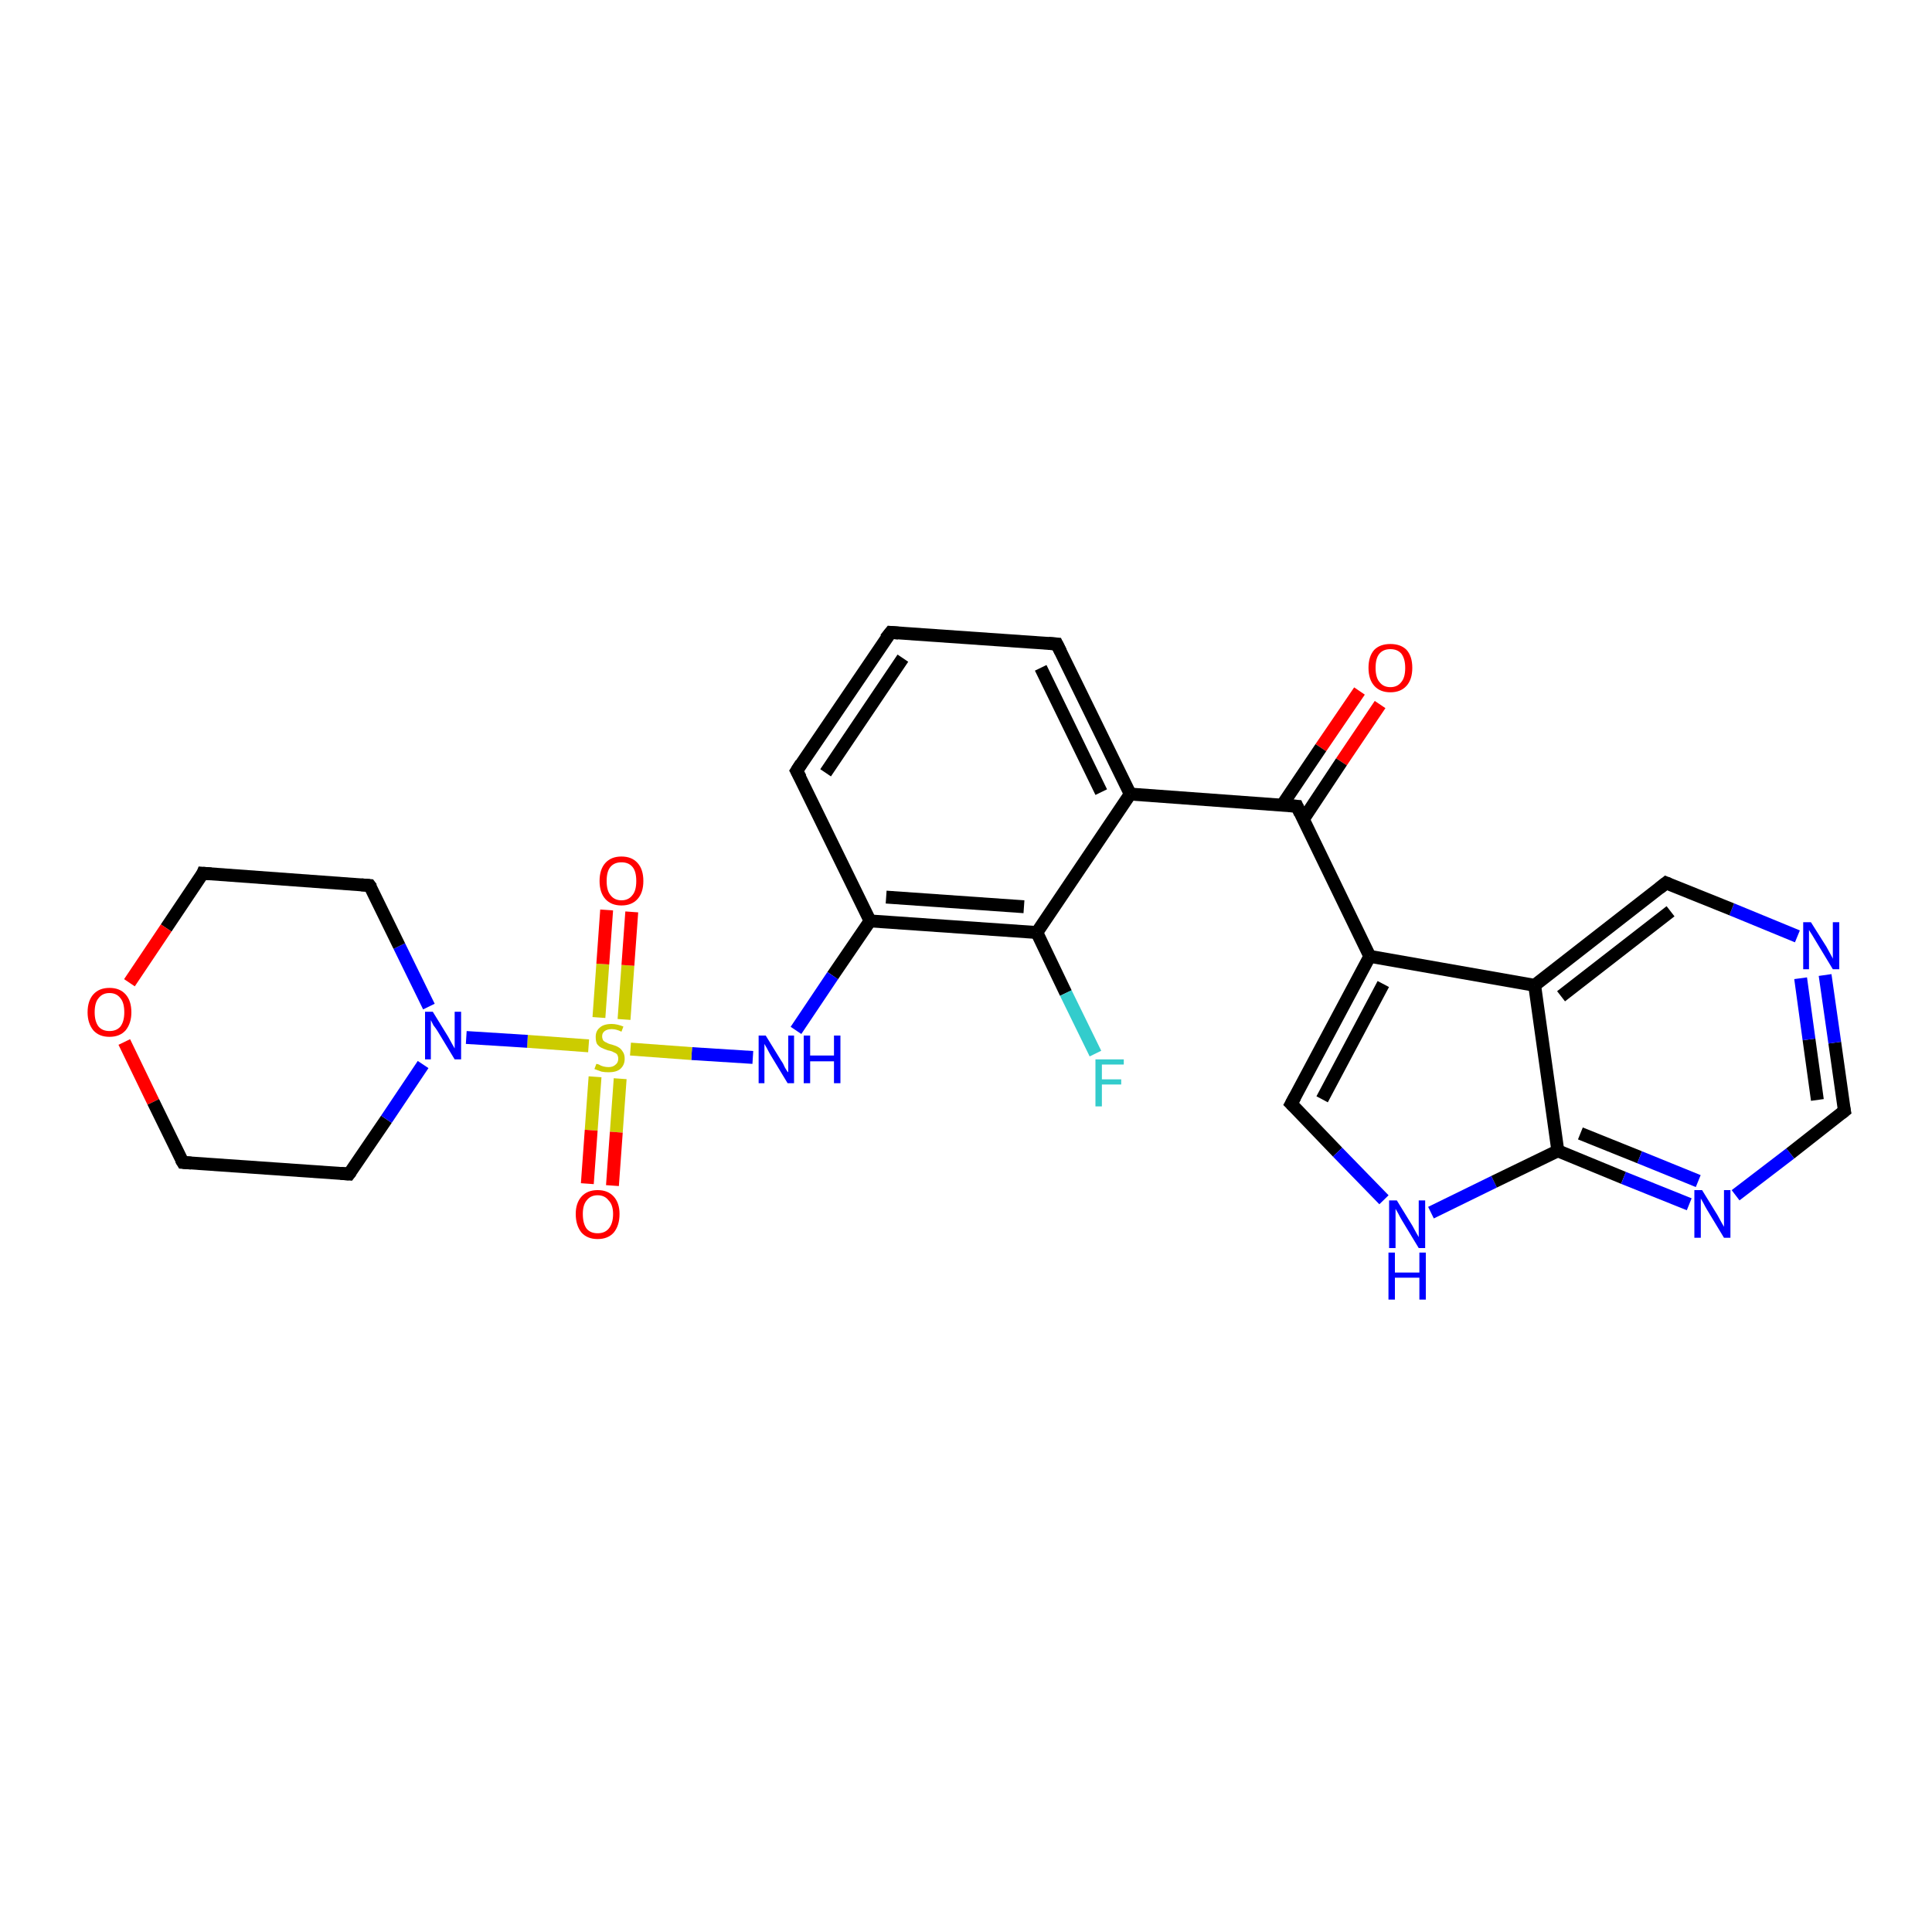 <?xml version='1.0' encoding='iso-8859-1'?>
<svg version='1.1' baseProfile='full'
              xmlns='http://www.w3.org/2000/svg'
                      xmlns:rdkit='http://www.rdkit.org/xml'
                      xmlns:xlink='http://www.w3.org/1999/xlink'
                  xml:space='preserve'
width='300px' height='300px' viewBox='0 0 300 300'>
<!-- END OF HEADER -->
<rect style='opacity:1.0;fill:#FFFFFF;stroke:none' width='300.0' height='300.0' x='0.0' y='0.0'> </rect>
<path class='bond-0 atom-0 atom-1' d='M 214.3,109.4 L 208.3,118.3' style='fill:none;fill-rule:evenodd;stroke:#FF0000;stroke-width:2.0px;stroke-linecap:butt;stroke-linejoin:miter;stroke-opacity:1' />
<path class='bond-0 atom-0 atom-1' d='M 208.3,118.3 L 202.4,127.2' style='fill:none;fill-rule:evenodd;stroke:#000000;stroke-width:2.0px;stroke-linecap:butt;stroke-linejoin:miter;stroke-opacity:1' />
<path class='bond-0 atom-0 atom-1' d='M 211.1,107.3 L 205.1,116.1' style='fill:none;fill-rule:evenodd;stroke:#FF0000;stroke-width:2.0px;stroke-linecap:butt;stroke-linejoin:miter;stroke-opacity:1' />
<path class='bond-0 atom-0 atom-1' d='M 205.1,116.1 L 199.1,125.0' style='fill:none;fill-rule:evenodd;stroke:#000000;stroke-width:2.0px;stroke-linecap:butt;stroke-linejoin:miter;stroke-opacity:1' />
<path class='bond-1 atom-1 atom-2' d='M 201.4,125.2 L 175.5,123.3' style='fill:none;fill-rule:evenodd;stroke:#000000;stroke-width:2.0px;stroke-linecap:butt;stroke-linejoin:miter;stroke-opacity:1' />
<path class='bond-2 atom-2 atom-3' d='M 175.5,123.3 L 164.1,100.0' style='fill:none;fill-rule:evenodd;stroke:#000000;stroke-width:2.0px;stroke-linecap:butt;stroke-linejoin:miter;stroke-opacity:1' />
<path class='bond-2 atom-2 atom-3' d='M 171.0,123.0 L 161.6,103.7' style='fill:none;fill-rule:evenodd;stroke:#000000;stroke-width:2.0px;stroke-linecap:butt;stroke-linejoin:miter;stroke-opacity:1' />
<path class='bond-3 atom-3 atom-4' d='M 164.1,100.0 L 138.3,98.2' style='fill:none;fill-rule:evenodd;stroke:#000000;stroke-width:2.0px;stroke-linecap:butt;stroke-linejoin:miter;stroke-opacity:1' />
<path class='bond-4 atom-4 atom-5' d='M 138.3,98.2 L 123.7,119.7' style='fill:none;fill-rule:evenodd;stroke:#000000;stroke-width:2.0px;stroke-linecap:butt;stroke-linejoin:miter;stroke-opacity:1' />
<path class='bond-4 atom-4 atom-5' d='M 140.2,102.2 L 128.2,120.0' style='fill:none;fill-rule:evenodd;stroke:#000000;stroke-width:2.0px;stroke-linecap:butt;stroke-linejoin:miter;stroke-opacity:1' />
<path class='bond-5 atom-5 atom-6' d='M 123.7,119.7 L 135.1,143.0' style='fill:none;fill-rule:evenodd;stroke:#000000;stroke-width:2.0px;stroke-linecap:butt;stroke-linejoin:miter;stroke-opacity:1' />
<path class='bond-6 atom-6 atom-7' d='M 135.1,143.0 L 129.3,151.5' style='fill:none;fill-rule:evenodd;stroke:#000000;stroke-width:2.0px;stroke-linecap:butt;stroke-linejoin:miter;stroke-opacity:1' />
<path class='bond-6 atom-6 atom-7' d='M 129.3,151.5 L 123.6,160.0' style='fill:none;fill-rule:evenodd;stroke:#0000FF;stroke-width:2.0px;stroke-linecap:butt;stroke-linejoin:miter;stroke-opacity:1' />
<path class='bond-7 atom-7 atom-8' d='M 116.9,164.2 L 107.4,163.6' style='fill:none;fill-rule:evenodd;stroke:#0000FF;stroke-width:2.0px;stroke-linecap:butt;stroke-linejoin:miter;stroke-opacity:1' />
<path class='bond-7 atom-7 atom-8' d='M 107.4,163.6 L 97.9,162.9' style='fill:none;fill-rule:evenodd;stroke:#CCCC00;stroke-width:2.0px;stroke-linecap:butt;stroke-linejoin:miter;stroke-opacity:1' />
<path class='bond-8 atom-8 atom-9' d='M 92.4,167.2 L 91.8,175.5' style='fill:none;fill-rule:evenodd;stroke:#CCCC00;stroke-width:2.0px;stroke-linecap:butt;stroke-linejoin:miter;stroke-opacity:1' />
<path class='bond-8 atom-8 atom-9' d='M 91.8,175.5 L 91.2,183.8' style='fill:none;fill-rule:evenodd;stroke:#FF0000;stroke-width:2.0px;stroke-linecap:butt;stroke-linejoin:miter;stroke-opacity:1' />
<path class='bond-8 atom-8 atom-9' d='M 96.3,167.5 L 95.7,175.8' style='fill:none;fill-rule:evenodd;stroke:#CCCC00;stroke-width:2.0px;stroke-linecap:butt;stroke-linejoin:miter;stroke-opacity:1' />
<path class='bond-8 atom-8 atom-9' d='M 95.7,175.8 L 95.1,184.1' style='fill:none;fill-rule:evenodd;stroke:#FF0000;stroke-width:2.0px;stroke-linecap:butt;stroke-linejoin:miter;stroke-opacity:1' />
<path class='bond-9 atom-8 atom-10' d='M 96.9,158.3 L 97.5,149.9' style='fill:none;fill-rule:evenodd;stroke:#CCCC00;stroke-width:2.0px;stroke-linecap:butt;stroke-linejoin:miter;stroke-opacity:1' />
<path class='bond-9 atom-8 atom-10' d='M 97.5,149.9 L 98.1,141.6' style='fill:none;fill-rule:evenodd;stroke:#FF0000;stroke-width:2.0px;stroke-linecap:butt;stroke-linejoin:miter;stroke-opacity:1' />
<path class='bond-9 atom-8 atom-10' d='M 93.0,158.0 L 93.6,149.7' style='fill:none;fill-rule:evenodd;stroke:#CCCC00;stroke-width:2.0px;stroke-linecap:butt;stroke-linejoin:miter;stroke-opacity:1' />
<path class='bond-9 atom-8 atom-10' d='M 93.6,149.7 L 94.2,141.3' style='fill:none;fill-rule:evenodd;stroke:#FF0000;stroke-width:2.0px;stroke-linecap:butt;stroke-linejoin:miter;stroke-opacity:1' />
<path class='bond-10 atom-8 atom-11' d='M 91.4,162.4 L 81.9,161.7' style='fill:none;fill-rule:evenodd;stroke:#CCCC00;stroke-width:2.0px;stroke-linecap:butt;stroke-linejoin:miter;stroke-opacity:1' />
<path class='bond-10 atom-8 atom-11' d='M 81.9,161.7 L 72.4,161.1' style='fill:none;fill-rule:evenodd;stroke:#0000FF;stroke-width:2.0px;stroke-linecap:butt;stroke-linejoin:miter;stroke-opacity:1' />
<path class='bond-11 atom-11 atom-12' d='M 66.6,156.3 L 62.0,146.9' style='fill:none;fill-rule:evenodd;stroke:#0000FF;stroke-width:2.0px;stroke-linecap:butt;stroke-linejoin:miter;stroke-opacity:1' />
<path class='bond-11 atom-11 atom-12' d='M 62.0,146.9 L 57.4,137.5' style='fill:none;fill-rule:evenodd;stroke:#000000;stroke-width:2.0px;stroke-linecap:butt;stroke-linejoin:miter;stroke-opacity:1' />
<path class='bond-12 atom-12 atom-13' d='M 57.4,137.5 L 31.5,135.6' style='fill:none;fill-rule:evenodd;stroke:#000000;stroke-width:2.0px;stroke-linecap:butt;stroke-linejoin:miter;stroke-opacity:1' />
<path class='bond-13 atom-13 atom-14' d='M 31.5,135.6 L 25.8,144.1' style='fill:none;fill-rule:evenodd;stroke:#000000;stroke-width:2.0px;stroke-linecap:butt;stroke-linejoin:miter;stroke-opacity:1' />
<path class='bond-13 atom-13 atom-14' d='M 25.8,144.1 L 20.1,152.6' style='fill:none;fill-rule:evenodd;stroke:#FF0000;stroke-width:2.0px;stroke-linecap:butt;stroke-linejoin:miter;stroke-opacity:1' />
<path class='bond-14 atom-14 atom-15' d='M 19.3,161.8 L 23.8,171.1' style='fill:none;fill-rule:evenodd;stroke:#FF0000;stroke-width:2.0px;stroke-linecap:butt;stroke-linejoin:miter;stroke-opacity:1' />
<path class='bond-14 atom-14 atom-15' d='M 23.8,171.1 L 28.4,180.5' style='fill:none;fill-rule:evenodd;stroke:#000000;stroke-width:2.0px;stroke-linecap:butt;stroke-linejoin:miter;stroke-opacity:1' />
<path class='bond-15 atom-15 atom-16' d='M 28.4,180.5 L 54.2,182.3' style='fill:none;fill-rule:evenodd;stroke:#000000;stroke-width:2.0px;stroke-linecap:butt;stroke-linejoin:miter;stroke-opacity:1' />
<path class='bond-16 atom-6 atom-17' d='M 135.1,143.0 L 161.0,144.8' style='fill:none;fill-rule:evenodd;stroke:#000000;stroke-width:2.0px;stroke-linecap:butt;stroke-linejoin:miter;stroke-opacity:1' />
<path class='bond-16 atom-6 atom-17' d='M 137.6,139.3 L 159.0,140.8' style='fill:none;fill-rule:evenodd;stroke:#000000;stroke-width:2.0px;stroke-linecap:butt;stroke-linejoin:miter;stroke-opacity:1' />
<path class='bond-17 atom-17 atom-18' d='M 161.0,144.8 L 165.5,154.2' style='fill:none;fill-rule:evenodd;stroke:#000000;stroke-width:2.0px;stroke-linecap:butt;stroke-linejoin:miter;stroke-opacity:1' />
<path class='bond-17 atom-17 atom-18' d='M 165.5,154.2 L 170.1,163.6' style='fill:none;fill-rule:evenodd;stroke:#33CCCC;stroke-width:2.0px;stroke-linecap:butt;stroke-linejoin:miter;stroke-opacity:1' />
<path class='bond-18 atom-1 atom-19' d='M 201.4,125.2 L 212.7,148.5' style='fill:none;fill-rule:evenodd;stroke:#000000;stroke-width:2.0px;stroke-linecap:butt;stroke-linejoin:miter;stroke-opacity:1' />
<path class='bond-19 atom-19 atom-20' d='M 212.7,148.5 L 200.5,171.4' style='fill:none;fill-rule:evenodd;stroke:#000000;stroke-width:2.0px;stroke-linecap:butt;stroke-linejoin:miter;stroke-opacity:1' />
<path class='bond-19 atom-19 atom-20' d='M 214.8,152.8 L 205.3,170.7' style='fill:none;fill-rule:evenodd;stroke:#000000;stroke-width:2.0px;stroke-linecap:butt;stroke-linejoin:miter;stroke-opacity:1' />
<path class='bond-20 atom-20 atom-21' d='M 200.5,171.4 L 207.7,178.9' style='fill:none;fill-rule:evenodd;stroke:#000000;stroke-width:2.0px;stroke-linecap:butt;stroke-linejoin:miter;stroke-opacity:1' />
<path class='bond-20 atom-20 atom-21' d='M 207.7,178.9 L 214.9,186.3' style='fill:none;fill-rule:evenodd;stroke:#0000FF;stroke-width:2.0px;stroke-linecap:butt;stroke-linejoin:miter;stroke-opacity:1' />
<path class='bond-21 atom-21 atom-22' d='M 222.2,188.3 L 232.0,183.5' style='fill:none;fill-rule:evenodd;stroke:#0000FF;stroke-width:2.0px;stroke-linecap:butt;stroke-linejoin:miter;stroke-opacity:1' />
<path class='bond-21 atom-21 atom-22' d='M 232.0,183.5 L 241.9,178.7' style='fill:none;fill-rule:evenodd;stroke:#000000;stroke-width:2.0px;stroke-linecap:butt;stroke-linejoin:miter;stroke-opacity:1' />
<path class='bond-22 atom-22 atom-23' d='M 241.9,178.7 L 252.1,182.9' style='fill:none;fill-rule:evenodd;stroke:#000000;stroke-width:2.0px;stroke-linecap:butt;stroke-linejoin:miter;stroke-opacity:1' />
<path class='bond-22 atom-22 atom-23' d='M 252.1,182.9 L 262.3,187.0' style='fill:none;fill-rule:evenodd;stroke:#0000FF;stroke-width:2.0px;stroke-linecap:butt;stroke-linejoin:miter;stroke-opacity:1' />
<path class='bond-22 atom-22 atom-23' d='M 245.4,176.0 L 254.6,179.7' style='fill:none;fill-rule:evenodd;stroke:#000000;stroke-width:2.0px;stroke-linecap:butt;stroke-linejoin:miter;stroke-opacity:1' />
<path class='bond-22 atom-22 atom-23' d='M 254.6,179.7 L 263.7,183.4' style='fill:none;fill-rule:evenodd;stroke:#0000FF;stroke-width:2.0px;stroke-linecap:butt;stroke-linejoin:miter;stroke-opacity:1' />
<path class='bond-23 atom-23 atom-24' d='M 269.5,185.6 L 278.0,179.1' style='fill:none;fill-rule:evenodd;stroke:#0000FF;stroke-width:2.0px;stroke-linecap:butt;stroke-linejoin:miter;stroke-opacity:1' />
<path class='bond-23 atom-23 atom-24' d='M 278.0,179.1 L 286.4,172.5' style='fill:none;fill-rule:evenodd;stroke:#000000;stroke-width:2.0px;stroke-linecap:butt;stroke-linejoin:miter;stroke-opacity:1' />
<path class='bond-24 atom-24 atom-25' d='M 286.4,172.5 L 284.9,161.9' style='fill:none;fill-rule:evenodd;stroke:#000000;stroke-width:2.0px;stroke-linecap:butt;stroke-linejoin:miter;stroke-opacity:1' />
<path class='bond-24 atom-24 atom-25' d='M 284.9,161.9 L 283.4,151.4' style='fill:none;fill-rule:evenodd;stroke:#0000FF;stroke-width:2.0px;stroke-linecap:butt;stroke-linejoin:miter;stroke-opacity:1' />
<path class='bond-24 atom-24 atom-25' d='M 282.2,170.8 L 280.9,161.4' style='fill:none;fill-rule:evenodd;stroke:#000000;stroke-width:2.0px;stroke-linecap:butt;stroke-linejoin:miter;stroke-opacity:1' />
<path class='bond-24 atom-24 atom-25' d='M 280.9,161.4 L 279.6,151.9' style='fill:none;fill-rule:evenodd;stroke:#0000FF;stroke-width:2.0px;stroke-linecap:butt;stroke-linejoin:miter;stroke-opacity:1' />
<path class='bond-25 atom-25 atom-26' d='M 279.1,145.4 L 268.9,141.2' style='fill:none;fill-rule:evenodd;stroke:#0000FF;stroke-width:2.0px;stroke-linecap:butt;stroke-linejoin:miter;stroke-opacity:1' />
<path class='bond-25 atom-25 atom-26' d='M 268.9,141.2 L 258.7,137.1' style='fill:none;fill-rule:evenodd;stroke:#000000;stroke-width:2.0px;stroke-linecap:butt;stroke-linejoin:miter;stroke-opacity:1' />
<path class='bond-26 atom-26 atom-27' d='M 258.7,137.1 L 238.3,153.0' style='fill:none;fill-rule:evenodd;stroke:#000000;stroke-width:2.0px;stroke-linecap:butt;stroke-linejoin:miter;stroke-opacity:1' />
<path class='bond-26 atom-26 atom-27' d='M 259.4,141.5 L 242.4,154.7' style='fill:none;fill-rule:evenodd;stroke:#000000;stroke-width:2.0px;stroke-linecap:butt;stroke-linejoin:miter;stroke-opacity:1' />
<path class='bond-27 atom-17 atom-2' d='M 161.0,144.8 L 175.5,123.3' style='fill:none;fill-rule:evenodd;stroke:#000000;stroke-width:2.0px;stroke-linecap:butt;stroke-linejoin:miter;stroke-opacity:1' />
<path class='bond-28 atom-27 atom-19' d='M 238.3,153.0 L 212.7,148.5' style='fill:none;fill-rule:evenodd;stroke:#000000;stroke-width:2.0px;stroke-linecap:butt;stroke-linejoin:miter;stroke-opacity:1' />
<path class='bond-29 atom-16 atom-11' d='M 54.2,182.3 L 60.0,173.8' style='fill:none;fill-rule:evenodd;stroke:#000000;stroke-width:2.0px;stroke-linecap:butt;stroke-linejoin:miter;stroke-opacity:1' />
<path class='bond-29 atom-16 atom-11' d='M 60.0,173.8 L 65.7,165.3' style='fill:none;fill-rule:evenodd;stroke:#0000FF;stroke-width:2.0px;stroke-linecap:butt;stroke-linejoin:miter;stroke-opacity:1' />
<path class='bond-30 atom-27 atom-22' d='M 238.3,153.0 L 241.9,178.7' style='fill:none;fill-rule:evenodd;stroke:#000000;stroke-width:2.0px;stroke-linecap:butt;stroke-linejoin:miter;stroke-opacity:1' />
<path d='M 200.1,125.1 L 201.4,125.2 L 201.9,126.3' style='fill:none;stroke:#000000;stroke-width:2.0px;stroke-linecap:butt;stroke-linejoin:miter;stroke-opacity:1;' />
<path d='M 164.7,101.2 L 164.1,100.0 L 162.8,99.9' style='fill:none;stroke:#000000;stroke-width:2.0px;stroke-linecap:butt;stroke-linejoin:miter;stroke-opacity:1;' />
<path d='M 139.5,98.3 L 138.3,98.2 L 137.5,99.2' style='fill:none;stroke:#000000;stroke-width:2.0px;stroke-linecap:butt;stroke-linejoin:miter;stroke-opacity:1;' />
<path d='M 124.4,118.6 L 123.7,119.7 L 124.3,120.8' style='fill:none;stroke:#000000;stroke-width:2.0px;stroke-linecap:butt;stroke-linejoin:miter;stroke-opacity:1;' />
<path d='M 57.7,137.9 L 57.4,137.5 L 56.1,137.4' style='fill:none;stroke:#000000;stroke-width:2.0px;stroke-linecap:butt;stroke-linejoin:miter;stroke-opacity:1;' />
<path d='M 32.8,135.7 L 31.5,135.6 L 31.3,136.1' style='fill:none;stroke:#000000;stroke-width:2.0px;stroke-linecap:butt;stroke-linejoin:miter;stroke-opacity:1;' />
<path d='M 28.1,180.0 L 28.4,180.5 L 29.7,180.6' style='fill:none;stroke:#000000;stroke-width:2.0px;stroke-linecap:butt;stroke-linejoin:miter;stroke-opacity:1;' />
<path d='M 52.9,182.2 L 54.2,182.3 L 54.5,181.9' style='fill:none;stroke:#000000;stroke-width:2.0px;stroke-linecap:butt;stroke-linejoin:miter;stroke-opacity:1;' />
<path d='M 201.1,170.3 L 200.5,171.4 L 200.9,171.8' style='fill:none;stroke:#000000;stroke-width:2.0px;stroke-linecap:butt;stroke-linejoin:miter;stroke-opacity:1;' />
<path d='M 285.9,172.9 L 286.4,172.5 L 286.3,172.0' style='fill:none;stroke:#000000;stroke-width:2.0px;stroke-linecap:butt;stroke-linejoin:miter;stroke-opacity:1;' />
<path d='M 259.2,137.3 L 258.7,137.1 L 257.7,137.9' style='fill:none;stroke:#000000;stroke-width:2.0px;stroke-linecap:butt;stroke-linejoin:miter;stroke-opacity:1;' />
<path class='atom-0' d='M 212.5 103.7
Q 212.5 101.9, 213.4 100.9
Q 214.3 100.0, 215.9 100.0
Q 217.5 100.0, 218.4 100.9
Q 219.3 101.9, 219.3 103.7
Q 219.3 105.5, 218.4 106.5
Q 217.5 107.5, 215.9 107.5
Q 214.3 107.5, 213.4 106.5
Q 212.5 105.5, 212.5 103.7
M 215.9 106.7
Q 217.0 106.7, 217.6 105.9
Q 218.2 105.2, 218.2 103.7
Q 218.2 102.3, 217.6 101.5
Q 217.0 100.8, 215.9 100.8
Q 214.8 100.8, 214.2 101.5
Q 213.6 102.2, 213.6 103.7
Q 213.6 105.2, 214.2 105.9
Q 214.8 106.7, 215.9 106.7
' fill='#FF0000'/>
<path class='atom-7' d='M 118.9 160.8
L 121.3 164.7
Q 121.6 165.1, 121.9 165.8
Q 122.3 166.5, 122.4 166.5
L 122.4 160.8
L 123.3 160.8
L 123.3 168.2
L 122.3 168.2
L 119.7 163.9
Q 119.4 163.4, 119.1 162.8
Q 118.8 162.3, 118.7 162.1
L 118.7 168.2
L 117.8 168.2
L 117.8 160.8
L 118.9 160.8
' fill='#0000FF'/>
<path class='atom-7' d='M 124.8 160.8
L 125.8 160.8
L 125.8 163.9
L 129.5 163.9
L 129.5 160.8
L 130.5 160.8
L 130.5 168.2
L 129.5 168.2
L 129.5 164.8
L 125.8 164.8
L 125.8 168.2
L 124.8 168.2
L 124.8 160.8
' fill='#0000FF'/>
<path class='atom-8' d='M 92.6 165.2
Q 92.7 165.2, 93.0 165.3
Q 93.3 165.5, 93.7 165.6
Q 94.1 165.7, 94.5 165.7
Q 95.2 165.7, 95.6 165.3
Q 96.0 165.0, 96.0 164.4
Q 96.0 164.0, 95.8 163.7
Q 95.6 163.5, 95.3 163.4
Q 95.0 163.2, 94.4 163.1
Q 93.8 162.9, 93.4 162.7
Q 93.0 162.5, 92.7 162.1
Q 92.5 161.7, 92.5 161.0
Q 92.5 160.1, 93.1 159.6
Q 93.7 159.0, 95.0 159.0
Q 95.8 159.0, 96.8 159.4
L 96.5 160.2
Q 95.7 159.8, 95.0 159.8
Q 94.3 159.8, 93.9 160.1
Q 93.5 160.4, 93.5 160.9
Q 93.5 161.3, 93.7 161.6
Q 93.9 161.8, 94.2 161.9
Q 94.5 162.1, 95.0 162.2
Q 95.7 162.4, 96.0 162.6
Q 96.4 162.8, 96.7 163.3
Q 97.0 163.7, 97.0 164.4
Q 97.0 165.4, 96.3 166.0
Q 95.7 166.5, 94.5 166.5
Q 93.9 166.5, 93.4 166.4
Q 92.9 166.2, 92.3 166.0
L 92.6 165.2
' fill='#CCCC00'/>
<path class='atom-9' d='M 89.4 188.5
Q 89.4 186.8, 90.3 185.8
Q 91.2 184.8, 92.8 184.8
Q 94.4 184.8, 95.3 185.8
Q 96.2 186.8, 96.2 188.5
Q 96.2 190.3, 95.3 191.4
Q 94.4 192.4, 92.8 192.4
Q 91.2 192.4, 90.3 191.4
Q 89.4 190.3, 89.4 188.5
M 92.8 191.5
Q 93.9 191.5, 94.5 190.8
Q 95.2 190.0, 95.2 188.5
Q 95.2 187.1, 94.5 186.4
Q 93.9 185.6, 92.8 185.6
Q 91.7 185.6, 91.1 186.4
Q 90.5 187.1, 90.5 188.5
Q 90.5 190.0, 91.1 190.8
Q 91.7 191.5, 92.8 191.5
' fill='#FF0000'/>
<path class='atom-10' d='M 93.1 136.8
Q 93.1 135.0, 94.0 134.0
Q 94.9 133.0, 96.5 133.0
Q 98.1 133.0, 99.0 134.0
Q 99.9 135.0, 99.9 136.8
Q 99.9 138.6, 99.0 139.6
Q 98.1 140.6, 96.5 140.6
Q 94.9 140.6, 94.0 139.6
Q 93.1 138.6, 93.1 136.8
M 96.5 139.8
Q 97.6 139.8, 98.2 139.0
Q 98.8 138.3, 98.8 136.8
Q 98.8 135.3, 98.2 134.6
Q 97.6 133.9, 96.5 133.9
Q 95.4 133.9, 94.8 134.6
Q 94.2 135.3, 94.2 136.8
Q 94.2 138.3, 94.8 139.0
Q 95.4 139.8, 96.5 139.8
' fill='#FF0000'/>
<path class='atom-11' d='M 67.2 157.1
L 69.6 161.0
Q 69.8 161.4, 70.2 162.1
Q 70.6 162.8, 70.6 162.8
L 70.6 157.1
L 71.6 157.1
L 71.6 164.5
L 70.6 164.5
L 68.0 160.2
Q 67.7 159.7, 67.3 159.2
Q 67.0 158.6, 66.9 158.4
L 66.9 164.5
L 66.0 164.5
L 66.0 157.1
L 67.2 157.1
' fill='#0000FF'/>
<path class='atom-14' d='M 13.6 157.2
Q 13.6 155.4, 14.5 154.4
Q 15.4 153.4, 17.0 153.4
Q 18.6 153.4, 19.5 154.4
Q 20.4 155.4, 20.4 157.2
Q 20.4 158.9, 19.5 160.0
Q 18.6 161.0, 17.0 161.0
Q 15.4 161.0, 14.5 160.0
Q 13.6 158.9, 13.6 157.2
M 17.0 160.1
Q 18.1 160.1, 18.7 159.4
Q 19.3 158.6, 19.3 157.2
Q 19.3 155.7, 18.7 155.0
Q 18.1 154.2, 17.0 154.2
Q 15.9 154.2, 15.3 155.0
Q 14.7 155.7, 14.7 157.2
Q 14.7 158.6, 15.3 159.4
Q 15.9 160.1, 17.0 160.1
' fill='#FF0000'/>
<path class='atom-18' d='M 170.1 164.5
L 174.5 164.5
L 174.5 165.3
L 171.1 165.3
L 171.1 167.6
L 174.1 167.6
L 174.1 168.4
L 171.1 168.4
L 171.1 171.8
L 170.1 171.8
L 170.1 164.5
' fill='#33CCCC'/>
<path class='atom-21' d='M 216.9 186.4
L 219.3 190.3
Q 219.5 190.7, 219.9 191.4
Q 220.3 192.1, 220.3 192.1
L 220.3 186.4
L 221.3 186.4
L 221.3 193.8
L 220.3 193.8
L 217.7 189.5
Q 217.4 189.0, 217.1 188.4
Q 216.8 187.9, 216.7 187.7
L 216.7 193.8
L 215.7 193.8
L 215.7 186.4
L 216.9 186.4
' fill='#0000FF'/>
<path class='atom-21' d='M 215.6 194.5
L 216.6 194.5
L 216.6 197.6
L 220.4 197.6
L 220.4 194.5
L 221.4 194.5
L 221.4 201.8
L 220.4 201.8
L 220.4 198.4
L 216.6 198.4
L 216.6 201.8
L 215.6 201.8
L 215.6 194.5
' fill='#0000FF'/>
<path class='atom-23' d='M 264.3 184.8
L 266.7 188.7
Q 266.9 189.1, 267.3 189.8
Q 267.7 190.5, 267.7 190.5
L 267.7 184.8
L 268.7 184.8
L 268.7 192.2
L 267.7 192.2
L 265.1 187.9
Q 264.8 187.4, 264.5 186.8
Q 264.2 186.3, 264.1 186.1
L 264.1 192.2
L 263.1 192.2
L 263.1 184.8
L 264.3 184.8
' fill='#0000FF'/>
<path class='atom-25' d='M 281.2 143.2
L 283.6 147.0
Q 283.8 147.4, 284.2 148.1
Q 284.6 148.8, 284.6 148.9
L 284.6 143.2
L 285.6 143.2
L 285.6 150.5
L 284.6 150.5
L 282.0 146.2
Q 281.7 145.7, 281.4 145.2
Q 281.0 144.6, 280.9 144.4
L 280.9 150.5
L 280.0 150.5
L 280.0 143.2
L 281.2 143.2
' fill='#0000FF'/>
</svg>
